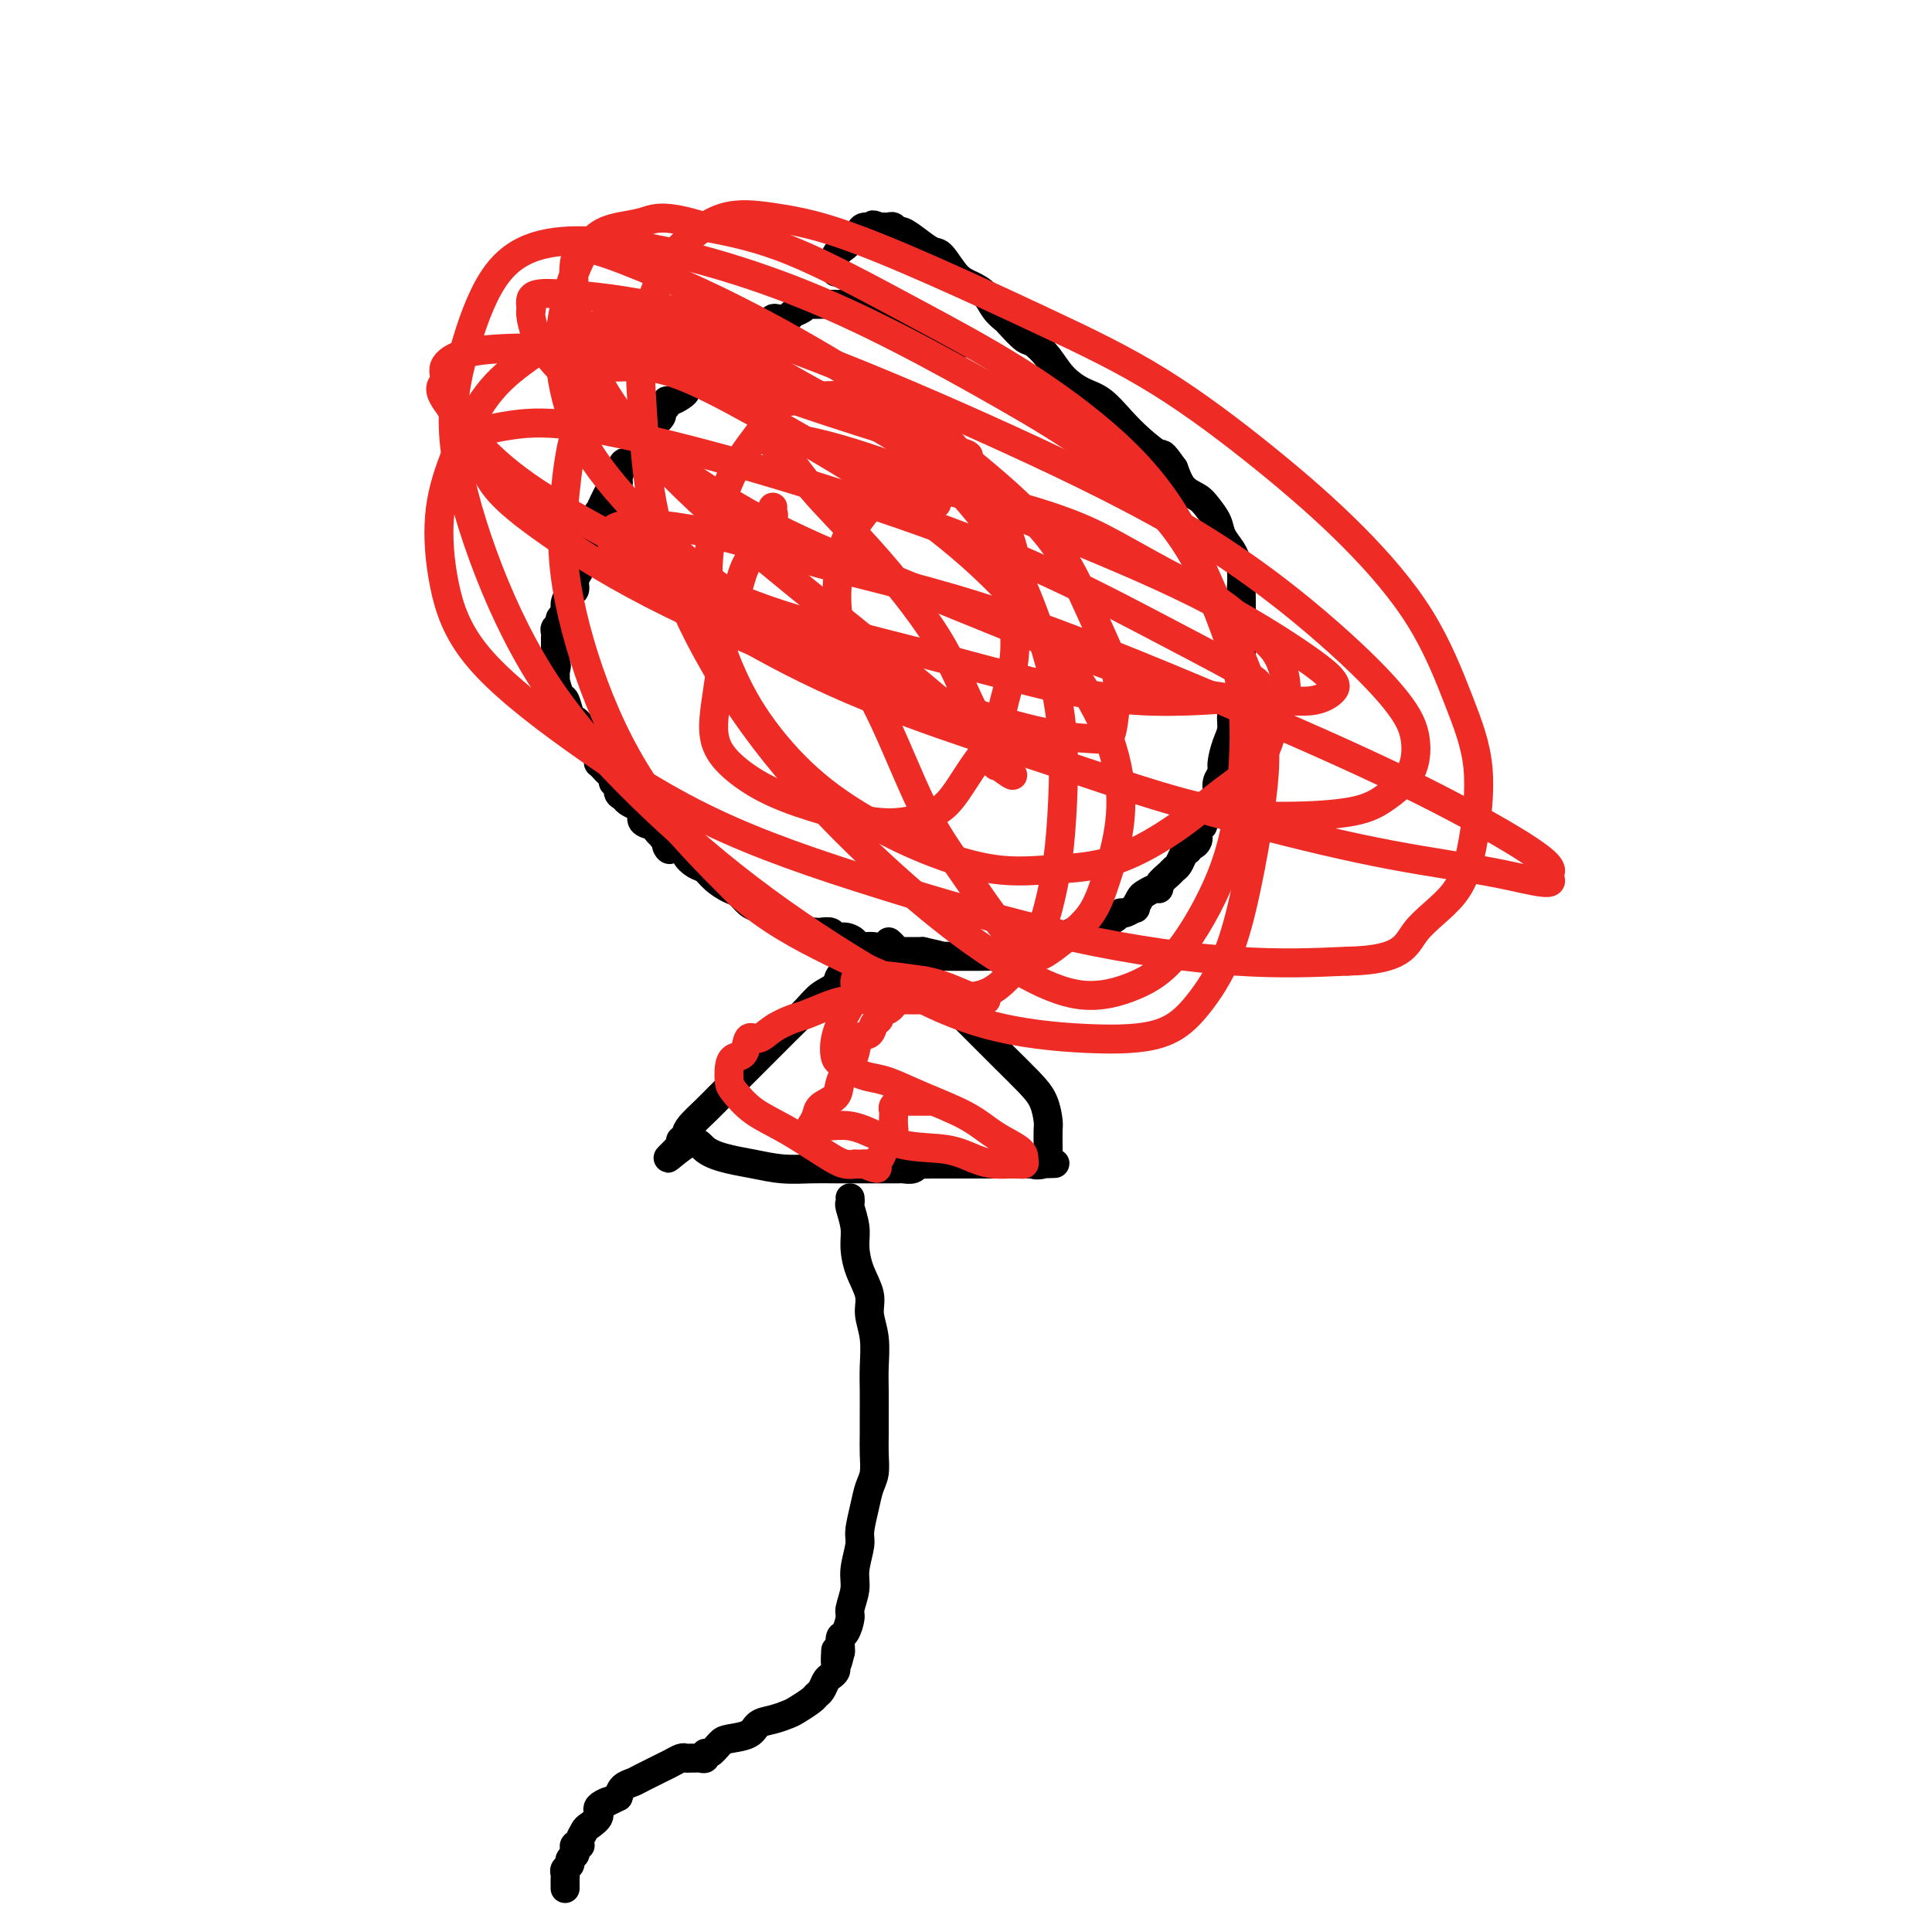 <svg viewBox='0 0 400 400' version='1.1' xmlns='http://www.w3.org/2000/svg' xmlns:xlink='http://www.w3.org/1999/xlink'><g fill='none' stroke='#000000' stroke-width='6' stroke-linecap='round' stroke-linejoin='round'><path d='M200,71c-0.221,-0.032 -0.442,-0.064 -1,0c-0.558,0.064 -1.451,0.224 -2,0c-0.549,-0.224 -0.752,-0.833 -1,-1c-0.248,-0.167 -0.541,0.109 -1,0c-0.459,-0.109 -1.086,-0.603 -2,-1c-0.914,-0.397 -2.116,-0.698 -3,-1c-0.884,-0.302 -1.449,-0.606 -2,-1c-0.551,-0.394 -1.087,-0.880 -2,-1c-0.913,-0.120 -2.203,0.126 -3,0c-0.797,-0.126 -1.103,-0.622 -2,-1c-0.897,-0.378 -2.387,-0.637 -3,-1c-0.613,-0.363 -0.350,-0.829 -1,-1c-0.650,-0.171 -2.215,-0.046 -3,0c-0.785,0.046 -0.791,0.012 -1,0c-0.209,-0.012 -0.619,-0.004 -1,0c-0.381,0.004 -0.731,0.004 -1,0c-0.269,-0.004 -0.457,-0.012 -1,0c-0.543,0.012 -1.440,0.046 -2,0c-0.560,-0.046 -0.784,-0.170 -1,0c-0.216,0.170 -0.425,0.633 -1,1c-0.575,0.367 -1.516,0.637 -2,1c-0.484,0.363 -0.510,0.818 -1,1c-0.490,0.182 -1.444,0.091 -2,0c-0.556,-0.091 -0.713,-0.183 -1,0c-0.287,0.183 -0.703,0.642 -1,1c-0.297,0.358 -0.475,0.617 -1,1c-0.525,0.383 -1.398,0.890 -2,1c-0.602,0.110 -0.935,-0.177 -1,0c-0.065,0.177 0.136,0.817 0,1c-0.136,0.183 -0.610,-0.091 -1,0c-0.390,0.091 -0.695,0.545 -1,1'/><path d='M153,71c-3.796,1.557 -2.785,1.450 -2,1c0.785,-0.450 1.345,-1.242 0,0c-1.345,1.242 -4.594,4.518 -6,6c-1.406,1.482 -0.967,1.170 -1,1c-0.033,-0.170 -0.537,-0.199 -1,0c-0.463,0.199 -0.885,0.627 -1,1c-0.115,0.373 0.075,0.691 0,1c-0.075,0.309 -0.416,0.608 -1,1c-0.584,0.392 -1.410,0.878 -2,1c-0.590,0.122 -0.945,-0.121 -1,0c-0.055,0.121 0.191,0.605 0,1c-0.191,0.395 -0.820,0.701 -1,1c-0.180,0.299 0.088,0.590 0,1c-0.088,0.410 -0.530,0.940 -1,1c-0.470,0.060 -0.966,-0.350 -1,0c-0.034,0.350 0.394,1.459 0,2c-0.394,0.541 -1.611,0.514 -2,1c-0.389,0.486 0.051,1.486 0,2c-0.051,0.514 -0.592,0.540 -1,1c-0.408,0.460 -0.683,1.352 -1,2c-0.317,0.648 -0.676,1.053 -1,1c-0.324,-0.053 -0.612,-0.562 -1,0c-0.388,0.562 -0.878,2.195 -1,3c-0.122,0.805 0.122,0.783 0,1c-0.122,0.217 -0.610,0.674 -1,1c-0.390,0.326 -0.683,0.522 -1,1c-0.317,0.478 -0.659,1.239 -1,2'/><path d='M125,104c-1.486,2.792 -0.202,1.273 0,1c0.202,-0.273 -0.677,0.701 -1,1c-0.323,0.299 -0.089,-0.077 0,0c0.089,0.077 0.034,0.608 0,1c-0.034,0.392 -0.048,0.644 0,1c0.048,0.356 0.156,0.816 0,1c-0.156,0.184 -0.577,0.091 -1,0c-0.423,-0.091 -0.850,-0.179 -1,0c-0.150,0.179 -0.025,0.627 0,1c0.025,0.373 -0.050,0.673 0,1c0.050,0.327 0.224,0.683 0,1c-0.224,0.317 -0.845,0.596 -1,1c-0.155,0.404 0.156,0.934 0,1c-0.156,0.066 -0.778,-0.330 -1,0c-0.222,0.330 -0.045,1.388 0,2c0.045,0.612 -0.043,0.779 0,1c0.043,0.221 0.218,0.496 0,1c-0.218,0.504 -0.828,1.238 -1,2c-0.172,0.762 0.093,1.552 0,2c-0.093,0.448 -0.546,0.554 -1,1c-0.454,0.446 -0.910,1.233 -1,2c-0.090,0.767 0.186,1.515 0,2c-0.186,0.485 -0.834,0.707 -1,1c-0.166,0.293 0.152,0.656 0,1c-0.152,0.344 -0.773,0.668 -1,1c-0.227,0.332 -0.061,0.671 0,1c0.061,0.329 0.016,0.649 0,1c-0.016,0.351 -0.004,0.733 0,1c0.004,0.267 0.001,0.418 0,1c-0.001,0.582 -0.000,1.595 0,2c0.000,0.405 0.000,0.203 0,0'/><path d='M115,136c-1.546,5.358 -0.411,2.753 0,2c0.411,-0.753 0.099,0.345 0,1c-0.099,0.655 0.015,0.865 0,1c-0.015,0.135 -0.159,0.193 0,1c0.159,0.807 0.621,2.363 1,3c0.379,0.637 0.676,0.356 1,1c0.324,0.644 0.674,2.214 1,3c0.326,0.786 0.626,0.788 1,1c0.374,0.212 0.821,0.634 1,1c0.179,0.366 0.089,0.674 0,1c-0.089,0.326 -0.178,0.668 0,1c0.178,0.332 0.622,0.653 1,1c0.378,0.347 0.689,0.719 1,1c0.311,0.281 0.622,0.471 1,1c0.378,0.529 0.822,1.399 1,2c0.178,0.601 0.090,0.934 0,1c-0.090,0.066 -0.183,-0.136 0,0c0.183,0.136 0.641,0.609 1,1c0.359,0.391 0.617,0.700 1,1c0.383,0.300 0.890,0.591 1,1c0.110,0.409 -0.179,0.936 0,1c0.179,0.064 0.825,-0.333 1,0c0.175,0.333 -0.121,1.398 0,2c0.121,0.602 0.657,0.743 1,1c0.343,0.257 0.491,0.632 1,1c0.509,0.368 1.379,0.728 2,1c0.621,0.272 0.992,0.454 1,1c0.008,0.546 -0.348,1.456 0,2c0.348,0.544 1.402,0.723 2,1c0.598,0.277 0.742,0.650 1,1c0.258,0.350 0.629,0.675 1,1'/><path d='M137,173c2.993,4.345 0.976,2.708 1,2c0.024,-0.708 2.088,-0.485 3,0c0.912,0.485 0.671,1.233 1,2c0.329,0.767 1.229,1.552 2,2c0.771,0.448 1.414,0.557 2,1c0.586,0.443 1.115,1.218 2,2c0.885,0.782 2.125,1.572 3,2c0.875,0.428 1.385,0.496 2,1c0.615,0.504 1.334,1.446 2,2c0.666,0.554 1.277,0.722 2,1c0.723,0.278 1.556,0.667 2,1c0.444,0.333 0.499,0.610 1,1c0.501,0.390 1.447,0.893 2,1c0.553,0.107 0.711,-0.182 1,0c0.289,0.182 0.708,0.833 1,1c0.292,0.167 0.458,-0.151 1,0c0.542,0.151 1.458,0.771 2,1c0.542,0.229 0.708,0.065 1,0c0.292,-0.065 0.711,-0.032 1,0c0.289,0.032 0.449,0.064 1,0c0.551,-0.064 1.494,-0.223 2,0c0.506,0.223 0.577,0.829 1,1c0.423,0.171 1.200,-0.094 2,0c0.800,0.094 1.622,0.547 2,1c0.378,0.453 0.310,0.906 1,1c0.690,0.094 2.138,-0.171 3,0c0.862,0.171 1.137,0.778 2,1c0.863,0.222 2.314,0.060 3,0c0.686,-0.060 0.608,-0.016 1,0c0.392,0.016 1.255,0.005 2,0c0.745,-0.005 1.373,-0.002 2,0'/><path d='M191,197c5.310,1.155 4.083,1.041 4,1c-0.083,-0.041 0.976,-0.010 2,0c1.024,0.010 2.011,-0.001 3,0c0.989,0.001 1.980,0.015 3,0c1.020,-0.015 2.069,-0.060 3,0c0.931,0.060 1.744,0.223 3,0c1.256,-0.223 2.956,-0.833 4,-1c1.044,-0.167 1.431,0.109 2,0c0.569,-0.109 1.321,-0.604 2,-1c0.679,-0.396 1.285,-0.694 2,-1c0.715,-0.306 1.539,-0.621 2,-1c0.461,-0.379 0.560,-0.823 1,-1c0.440,-0.177 1.221,-0.089 2,0c0.779,0.089 1.557,0.177 2,0c0.443,-0.177 0.551,-0.621 1,-1c0.449,-0.379 1.238,-0.694 2,-1c0.762,-0.306 1.496,-0.602 2,-1c0.504,-0.398 0.779,-0.898 1,-1c0.221,-0.102 0.387,0.194 1,0c0.613,-0.194 1.673,-0.879 2,-1c0.327,-0.121 -0.080,0.322 0,0c0.080,-0.322 0.647,-1.409 1,-2c0.353,-0.591 0.494,-0.687 1,-1c0.506,-0.313 1.378,-0.844 2,-1c0.622,-0.156 0.993,0.061 1,0c0.007,-0.061 -0.349,-0.401 0,-1c0.349,-0.599 1.403,-1.456 2,-2c0.597,-0.544 0.737,-0.775 1,-1c0.263,-0.225 0.648,-0.445 1,-1c0.352,-0.555 0.672,-1.444 1,-2c0.328,-0.556 0.664,-0.778 1,-1'/><path d='M246,176c1.863,-2.051 1.020,-1.178 1,-1c-0.020,0.178 0.782,-0.337 1,-1c0.218,-0.663 -0.149,-1.472 0,-2c0.149,-0.528 0.815,-0.773 1,-1c0.185,-0.227 -0.109,-0.434 0,-1c0.109,-0.566 0.622,-1.489 1,-2c0.378,-0.511 0.622,-0.610 1,-1c0.378,-0.390 0.888,-1.070 1,-2c0.112,-0.930 -0.176,-2.111 0,-3c0.176,-0.889 0.817,-1.488 1,-2c0.183,-0.512 -0.092,-0.939 0,-2c0.092,-1.061 0.550,-2.756 1,-4c0.450,-1.244 0.891,-2.039 1,-3c0.109,-0.961 -0.114,-2.090 0,-3c0.114,-0.910 0.567,-1.602 1,-3c0.433,-1.398 0.848,-3.503 1,-5c0.152,-1.497 0.041,-2.387 0,-3c-0.041,-0.613 -0.011,-0.949 0,-2c0.011,-1.051 0.004,-2.817 0,-4c-0.004,-1.183 -0.004,-1.784 0,-3c0.004,-1.216 0.013,-3.049 0,-4c-0.013,-0.951 -0.049,-1.020 0,-2c0.049,-0.980 0.183,-2.870 0,-4c-0.183,-1.130 -0.682,-1.500 -1,-2c-0.318,-0.500 -0.454,-1.131 -1,-2c-0.546,-0.869 -1.501,-1.974 -2,-3c-0.499,-1.026 -0.543,-1.971 -1,-3c-0.457,-1.029 -1.329,-2.142 -2,-3c-0.671,-0.858 -1.142,-1.462 -2,-2c-0.858,-0.538 -2.102,-1.011 -3,-2c-0.898,-0.989 -1.449,-2.495 -2,-4'/><path d='M243,97c-2.654,-3.795 -2.288,-2.784 -3,-3c-0.712,-0.216 -2.501,-1.660 -4,-3c-1.499,-1.340 -2.708,-2.578 -4,-4c-1.292,-1.422 -2.668,-3.029 -4,-4c-1.332,-0.971 -2.621,-1.305 -4,-2c-1.379,-0.695 -2.850,-1.752 -4,-3c-1.150,-1.248 -1.981,-2.687 -3,-4c-1.019,-1.313 -2.227,-2.500 -3,-3c-0.773,-0.500 -1.112,-0.311 -2,-1c-0.888,-0.689 -2.324,-2.254 -3,-3c-0.676,-0.746 -0.592,-0.673 -1,-1c-0.408,-0.327 -1.306,-1.055 -2,-2c-0.694,-0.945 -1.182,-2.108 -2,-3c-0.818,-0.892 -1.965,-1.512 -3,-2c-1.035,-0.488 -1.958,-0.842 -3,-2c-1.042,-1.158 -2.201,-3.118 -3,-4c-0.799,-0.882 -1.236,-0.685 -2,-1c-0.764,-0.315 -1.854,-1.142 -3,-2c-1.146,-0.858 -2.348,-1.747 -3,-2c-0.652,-0.253 -0.753,0.128 -1,0c-0.247,-0.128 -0.641,-0.766 -1,-1c-0.359,-0.234 -0.684,-0.063 -1,0c-0.316,0.063 -0.624,0.017 -1,0c-0.376,-0.017 -0.822,-0.005 -1,0c-0.178,0.005 -0.089,0.002 0,0'/><path d='M182,47c-2.130,-0.914 -0.954,-0.200 -1,0c-0.046,0.200 -1.312,-0.114 -2,0c-0.688,0.114 -0.797,0.654 -1,1c-0.203,0.346 -0.499,0.496 -1,1c-0.501,0.504 -1.206,1.362 -2,2c-0.794,0.638 -1.675,1.056 -2,2c-0.325,0.944 -0.093,2.412 0,3c0.093,0.588 0.046,0.294 0,0'/><path d='M177,201c-0.034,-0.114 -0.069,-0.228 0,0c0.069,0.228 0.241,0.799 0,1c-0.241,0.201 -0.897,0.031 -1,0c-0.103,-0.031 0.346,0.077 0,0c-0.346,-0.077 -1.489,-0.338 -2,0c-0.511,0.338 -0.392,1.274 -1,2c-0.608,0.726 -1.944,1.243 -3,2c-1.056,0.757 -1.833,1.753 -3,3c-1.167,1.247 -2.724,2.746 -4,4c-1.276,1.254 -2.271,2.265 -4,4c-1.729,1.735 -4.190,4.195 -6,6c-1.810,1.805 -2.967,2.957 -4,4c-1.033,1.043 -1.941,1.977 -3,3c-1.059,1.023 -2.270,2.133 -3,3c-0.730,0.867 -0.979,1.490 -1,2c-0.021,0.510 0.187,0.907 0,1c-0.187,0.093 -0.768,-0.116 -1,0c-0.232,0.116 -0.116,0.558 0,1'/><path d='M141,237c-5.520,5.538 -1.322,1.383 1,0c2.322,-1.383 2.766,0.008 4,1c1.234,0.992 3.256,1.586 5,2c1.744,0.414 3.208,0.647 5,1c1.792,0.353 3.912,0.827 6,1c2.088,0.173 4.145,0.046 6,0c1.855,-0.046 3.508,-0.012 5,0c1.492,0.012 2.824,0.003 4,0c1.176,-0.003 2.198,-0.001 3,0c0.802,0.001 1.384,0.001 2,0c0.616,-0.001 1.264,-0.004 2,0c0.736,0.004 1.558,0.015 2,0c0.442,-0.015 0.502,-0.057 1,0c0.498,0.057 1.432,0.211 2,0c0.568,-0.211 0.768,-0.789 1,-1c0.232,-0.211 0.495,-0.057 1,0c0.505,0.057 1.252,0.015 2,0c0.748,-0.015 1.497,-0.004 2,0c0.503,0.004 0.762,0.001 1,0c0.238,-0.001 0.457,-0.000 1,0c0.543,0.000 1.410,0.000 2,0c0.590,-0.000 0.903,-0.000 1,0c0.097,0.000 -0.021,0.000 0,0c0.021,-0.000 0.179,-0.000 1,0c0.821,0.000 2.303,0.000 3,0c0.697,-0.000 0.610,-0.000 1,0c0.390,0.000 1.256,0.000 2,0c0.744,-0.000 1.364,-0.000 2,0c0.636,0.000 1.287,0.000 2,0c0.713,-0.000 1.490,-0.000 2,0c0.510,0.000 0.755,0.000 1,0'/><path d='M214,241c8.226,-0.182 2.793,-0.136 1,0c-1.793,0.136 0.056,0.362 1,0c0.944,-0.362 0.983,-1.310 1,-2c0.017,-0.690 0.011,-1.120 0,-2c-0.011,-0.880 -0.029,-2.209 0,-3c0.029,-0.791 0.105,-1.043 0,-2c-0.105,-0.957 -0.391,-2.619 -1,-4c-0.609,-1.381 -1.543,-2.482 -3,-4c-1.457,-1.518 -3.439,-3.455 -5,-5c-1.561,-1.545 -2.701,-2.698 -4,-4c-1.299,-1.302 -2.757,-2.751 -4,-4c-1.243,-1.249 -2.272,-2.296 -3,-3c-0.728,-0.704 -1.154,-1.063 -2,-2c-0.846,-0.937 -2.110,-2.450 -3,-3c-0.890,-0.550 -1.405,-0.137 -2,-1c-0.595,-0.863 -1.270,-3.002 -2,-4c-0.730,-0.998 -1.515,-0.855 -2,-1c-0.485,-0.145 -0.669,-0.577 -1,-1c-0.331,-0.423 -0.809,-0.835 -1,-1c-0.191,-0.165 -0.096,-0.082 0,0'/><path d='M176,248c0.031,0.407 0.063,0.813 0,1c-0.063,0.187 -0.219,0.153 0,1c0.219,0.847 0.814,2.574 1,4c0.186,1.426 -0.037,2.550 0,4c0.037,1.450 0.336,3.227 1,5c0.664,1.773 1.695,3.544 2,5c0.305,1.456 -0.114,2.598 0,4c0.114,1.402 0.763,3.063 1,5c0.237,1.937 0.063,4.149 0,6c-0.063,1.851 -0.016,3.342 0,5c0.016,1.658 0.001,3.482 0,5c-0.001,1.518 0.011,2.729 0,4c-0.011,1.271 -0.046,2.603 0,4c0.046,1.397 0.171,2.861 0,4c-0.171,1.139 -0.638,1.953 -1,3c-0.362,1.047 -0.618,2.327 -1,4c-0.382,1.673 -0.891,3.740 -1,5c-0.109,1.260 0.182,1.711 0,3c-0.182,1.289 -0.836,3.414 -1,5c-0.164,1.586 0.163,2.633 0,4c-0.163,1.367 -0.814,3.052 -1,4c-0.186,0.948 0.094,1.157 0,2c-0.094,0.843 -0.561,2.319 -1,3c-0.439,0.681 -0.849,0.568 -1,1c-0.151,0.432 -0.043,1.409 0,2c0.043,0.591 0.022,0.795 0,1'/><path d='M174,342c-1.306,5.631 -1.071,1.210 -1,0c0.071,-1.210 -0.022,0.793 0,2c0.022,1.207 0.160,1.619 0,2c-0.160,0.381 -0.618,0.731 -1,1c-0.382,0.269 -0.687,0.457 -1,1c-0.313,0.543 -0.635,1.441 -1,2c-0.365,0.559 -0.772,0.780 -1,1c-0.228,0.220 -0.278,0.439 -1,1c-0.722,0.561 -2.117,1.463 -3,2c-0.883,0.537 -1.255,0.707 -2,1c-0.745,0.293 -1.862,0.707 -3,1c-1.138,0.293 -2.297,0.465 -3,1c-0.703,0.535 -0.949,1.435 -2,2c-1.051,0.565 -2.908,0.796 -4,1c-1.092,0.204 -1.420,0.380 -2,1c-0.580,0.620 -1.412,1.683 -2,2c-0.588,0.317 -0.931,-0.111 -1,0c-0.069,0.111 0.136,0.762 0,1c-0.136,0.238 -0.613,0.063 -1,0c-0.387,-0.063 -0.685,-0.014 -1,0c-0.315,0.014 -0.649,-0.008 -1,0c-0.351,0.008 -0.721,0.047 -1,0c-0.279,-0.047 -0.469,-0.181 -1,0c-0.531,0.181 -1.403,0.678 -2,1c-0.597,0.322 -0.920,0.470 -2,1c-1.080,0.530 -2.918,1.441 -4,2c-1.082,0.559 -1.407,0.766 -2,1c-0.593,0.234 -1.455,0.495 -2,1c-0.545,0.505 -0.772,1.252 -1,2'/><path d='M128,372c-6.048,2.975 -2.667,1.412 -2,1c0.667,-0.412 -1.380,0.327 -2,1c-0.620,0.673 0.187,1.280 0,2c-0.187,0.720 -1.370,1.552 -2,2c-0.630,0.448 -0.708,0.512 -1,1c-0.292,0.488 -0.796,1.402 -1,2c-0.204,0.598 -0.106,0.881 0,1c0.106,0.119 0.221,0.073 0,0c-0.221,-0.073 -0.776,-0.174 -1,0c-0.224,0.174 -0.116,0.624 0,1c0.116,0.376 0.241,0.678 0,1c-0.241,0.322 -0.849,0.664 -1,1c-0.151,0.336 0.156,0.667 0,1c-0.156,0.333 -0.774,0.667 -1,1c-0.226,0.333 -0.061,0.664 0,1c0.061,0.336 0.016,0.679 0,1c-0.016,0.321 -0.004,0.622 0,1c0.004,0.378 0.001,0.832 0,1c-0.001,0.168 -0.000,0.048 0,0c0.000,-0.048 0.000,-0.024 0,0'/></g>
<g fill='none' stroke='#EE2B24' stroke-width='6' stroke-linecap='round' stroke-linejoin='round'><path d='M160,105c-0.048,0.335 -0.096,0.670 0,1c0.096,0.330 0.335,0.654 0,1c-0.335,0.346 -1.245,0.712 -2,2c-0.755,1.288 -1.354,3.497 -2,5c-0.646,1.503 -1.339,2.301 -2,4c-0.661,1.699 -1.289,4.298 -2,7c-0.711,2.702 -1.505,5.505 -2,8c-0.495,2.495 -0.692,4.680 -1,7c-0.308,2.320 -0.728,4.774 -1,7c-0.272,2.226 -0.396,4.226 0,6c0.396,1.774 1.311,3.324 3,5c1.689,1.676 4.153,3.478 7,5c2.847,1.522 6.078,2.766 10,4c3.922,1.234 8.537,2.460 12,3c3.463,0.540 5.775,0.394 8,0c2.225,-0.394 4.363,-1.035 6,-2c1.637,-0.965 2.772,-2.253 4,-4c1.228,-1.747 2.549,-3.954 4,-6c1.451,-2.046 3.033,-3.933 4,-6c0.967,-2.067 1.320,-4.315 2,-7c0.680,-2.685 1.688,-5.808 2,-9c0.312,-3.192 -0.073,-6.454 0,-10c0.073,-3.546 0.604,-7.375 0,-11c-0.604,-3.625 -2.344,-7.044 -4,-10c-1.656,-2.956 -3.228,-5.447 -5,-8c-1.772,-2.553 -3.743,-5.168 -6,-7c-2.257,-1.832 -4.801,-2.880 -7,-4c-2.199,-1.120 -4.053,-2.310 -6,-3c-1.947,-0.690 -3.986,-0.878 -6,-1c-2.014,-0.122 -4.004,-0.178 -6,0c-1.996,0.178 -3.998,0.589 -6,1'/><path d='M164,83c-3.666,0.575 -3.832,2.011 -5,4c-1.168,1.989 -3.339,4.529 -5,7c-1.661,2.471 -2.812,4.872 -4,8c-1.188,3.128 -2.413,6.984 -3,11c-0.587,4.016 -0.537,8.193 0,12c0.537,3.807 1.561,7.245 3,11c1.439,3.755 3.293,7.826 6,12c2.707,4.174 6.266,8.450 10,12c3.734,3.550 7.644,6.375 12,9c4.356,2.625 9.159,5.051 14,7c4.841,1.949 9.719,3.423 14,4c4.281,0.577 7.966,0.259 12,0c4.034,-0.259 8.417,-0.457 13,-2c4.583,-1.543 9.365,-4.431 13,-7c3.635,-2.569 6.124,-4.818 9,-7c2.876,-2.182 6.139,-4.296 8,-7c1.861,-2.704 2.321,-5.999 3,-8c0.679,-2.001 1.578,-2.709 2,-4c0.422,-1.291 0.369,-3.165 0,-5c-0.369,-1.835 -1.054,-3.631 -2,-5c-0.946,-1.369 -2.154,-2.312 -4,-4c-1.846,-1.688 -4.329,-4.122 -7,-6c-2.671,-1.878 -5.530,-3.199 -9,-5c-3.470,-1.801 -7.553,-4.083 -11,-6c-3.447,-1.917 -6.259,-3.468 -10,-5c-3.741,-1.532 -8.412,-3.044 -12,-4c-3.588,-0.956 -6.094,-1.356 -9,-2c-2.906,-0.644 -6.212,-1.534 -9,-2c-2.788,-0.466 -5.058,-0.510 -7,0c-1.942,0.510 -3.555,1.574 -5,3c-1.445,1.426 -2.723,3.213 -4,5'/><path d='M177,109c-1.973,2.175 -2.407,3.614 -3,7c-0.593,3.386 -1.347,8.720 0,14c1.347,5.280 4.795,10.504 8,17c3.205,6.496 6.168,14.262 9,20c2.832,5.738 5.532,9.447 8,13c2.468,3.553 4.705,6.950 7,10c2.295,3.050 4.650,5.752 6,7c1.350,1.248 1.695,1.043 2,1c0.305,-0.043 0.571,0.076 1,0c0.429,-0.076 1.021,-0.347 2,-1c0.979,-0.653 2.345,-1.690 4,-3c1.655,-1.310 3.599,-2.894 5,-5c1.401,-2.106 2.259,-4.733 3,-7c0.741,-2.267 1.367,-4.175 2,-7c0.633,-2.825 1.274,-6.568 1,-11c-0.274,-4.432 -1.464,-9.553 -4,-15c-2.536,-5.447 -6.419,-11.220 -11,-17c-4.581,-5.780 -9.862,-11.567 -16,-17c-6.138,-5.433 -13.134,-10.513 -20,-15c-6.866,-4.487 -13.601,-8.380 -20,-12c-6.399,-3.620 -12.462,-6.966 -17,-9c-4.538,-2.034 -7.551,-2.755 -10,-3c-2.449,-0.245 -4.333,-0.012 -6,0c-1.667,0.012 -3.116,-0.197 -4,1c-0.884,1.197 -1.203,3.799 -2,6c-0.797,2.201 -2.071,4.001 -3,7c-0.929,2.999 -1.514,7.199 -2,12c-0.486,4.801 -0.872,10.204 0,17c0.872,6.796 3.004,14.983 6,23c2.996,8.017 6.856,15.862 12,23c5.144,7.138 11.572,13.569 18,20'/><path d='M153,185c6.109,5.355 12.381,8.743 19,12c6.619,3.257 13.583,6.385 19,8c5.417,1.615 9.286,1.718 12,1c2.714,-0.718 4.272,-2.258 6,-4c1.728,-1.742 3.627,-3.685 5,-6c1.373,-2.315 2.220,-5.002 3,-8c0.780,-2.998 1.494,-6.309 2,-10c0.506,-3.691 0.803,-7.763 1,-12c0.197,-4.237 0.295,-8.638 0,-13c-0.295,-4.362 -0.981,-8.683 -2,-13c-1.019,-4.317 -2.370,-8.630 -4,-13c-1.630,-4.370 -3.538,-8.798 -6,-13c-2.462,-4.202 -5.477,-8.179 -9,-12c-3.523,-3.821 -7.555,-7.487 -13,-11c-5.445,-3.513 -12.304,-6.872 -18,-10c-5.696,-3.128 -10.229,-6.026 -15,-8c-4.771,-1.974 -9.779,-3.024 -14,-4c-4.221,-0.976 -7.655,-1.879 -11,-2c-3.345,-0.121 -6.603,0.541 -10,2c-3.397,1.459 -6.934,3.717 -10,6c-3.066,2.283 -5.661,4.591 -8,8c-2.339,3.409 -4.422,7.919 -6,12c-1.578,4.081 -2.650,7.735 -3,12c-0.350,4.265 0.021,9.143 1,14c0.979,4.857 2.564,9.695 7,15c4.436,5.305 11.723,11.079 20,17c8.277,5.921 17.544,11.990 28,17c10.456,5.010 22.102,8.961 35,13c12.898,4.039 27.050,8.164 40,11c12.950,2.836 24.700,4.382 34,5c9.300,0.618 16.150,0.309 23,0'/><path d='M279,199c11.561,-0.226 11.964,-3.290 14,-6c2.036,-2.710 5.707,-5.066 8,-8c2.293,-2.934 3.210,-6.444 4,-11c0.790,-4.556 1.455,-10.156 1,-15c-0.455,-4.844 -2.028,-8.931 -4,-14c-1.972,-5.069 -4.342,-11.120 -8,-17c-3.658,-5.880 -8.604,-11.588 -14,-17c-5.396,-5.412 -11.243,-10.528 -18,-16c-6.757,-5.472 -14.425,-11.301 -22,-16c-7.575,-4.699 -15.058,-8.268 -23,-12c-7.942,-3.732 -16.343,-7.626 -24,-11c-7.657,-3.374 -14.571,-6.226 -20,-8c-5.429,-1.774 -9.375,-2.469 -13,-3c-3.625,-0.531 -6.930,-0.896 -10,0c-3.070,0.896 -5.905,3.054 -8,5c-2.095,1.946 -3.449,3.680 -5,7c-1.551,3.320 -3.299,8.225 -4,13c-0.701,4.775 -0.354,9.419 0,15c0.354,5.581 0.716,12.099 2,19c1.284,6.901 3.489,14.186 7,22c3.511,7.814 8.328,16.159 14,24c5.672,7.841 12.198,15.179 19,22c6.802,6.821 13.879,13.124 20,18c6.121,4.876 11.284,8.325 16,11c4.716,2.675 8.983,4.575 13,5c4.017,0.425 7.784,-0.626 11,-2c3.216,-1.374 5.881,-3.070 9,-7c3.119,-3.930 6.692,-10.095 9,-16c2.308,-5.905 3.352,-11.551 4,-18c0.648,-6.449 0.899,-13.700 0,-20c-0.899,-6.300 -2.950,-11.650 -5,-17'/><path d='M252,126c-2.074,-5.723 -4.759,-11.529 -9,-17c-4.241,-5.471 -10.036,-10.606 -16,-15c-5.964,-4.394 -12.095,-8.046 -19,-12c-6.905,-3.954 -14.584,-8.208 -22,-12c-7.416,-3.792 -14.569,-7.120 -22,-10c-7.431,-2.880 -15.142,-5.310 -22,-7c-6.858,-1.690 -12.864,-2.639 -18,-3c-5.136,-0.361 -9.401,-0.133 -13,1c-3.599,1.133 -6.533,3.171 -9,7c-2.467,3.829 -4.466,9.450 -6,15c-1.534,5.550 -2.603,11.028 -2,18c0.603,6.972 2.878,15.439 6,24c3.122,8.561 7.089,17.217 12,25c4.911,7.783 10.764,14.692 18,22c7.236,7.308 15.854,15.016 25,22c9.146,6.984 18.818,13.243 27,18c8.182,4.757 14.873,8.011 22,10c7.127,1.989 14.689,2.711 21,3c6.311,0.289 11.371,0.144 15,-1c3.629,-1.144 5.826,-3.289 8,-6c2.174,-2.711 4.324,-5.990 6,-10c1.676,-4.010 2.876,-8.750 4,-14c1.124,-5.250 2.170,-11.009 3,-17c0.830,-5.991 1.444,-12.215 0,-19c-1.444,-6.785 -4.946,-14.132 -8,-21c-3.054,-6.868 -5.660,-13.257 -9,-19c-3.340,-5.743 -7.414,-10.840 -13,-16c-5.586,-5.160 -12.683,-10.383 -20,-15c-7.317,-4.617 -14.855,-8.628 -23,-13c-8.145,-4.372 -16.899,-9.106 -24,-12c-7.101,-2.894 -12.551,-3.947 -18,-5'/><path d='M146,47c-9.026,-2.909 -10.593,-1.682 -13,-1c-2.407,0.682 -5.656,0.819 -8,2c-2.344,1.181 -3.782,3.404 -5,6c-1.218,2.596 -2.215,5.563 -3,9c-0.785,3.437 -1.356,7.342 -1,12c0.356,4.658 1.640,10.068 4,15c2.360,4.932 5.798,9.384 11,15c5.202,5.616 12.170,12.394 20,18c7.830,5.606 16.521,10.039 25,14c8.479,3.961 16.744,7.450 24,10c7.256,2.550 13.503,4.162 18,5c4.497,0.838 7.244,0.903 9,1c1.756,0.097 2.520,0.224 3,-1c0.480,-1.224 0.675,-3.801 1,-6c0.325,-2.199 0.779,-4.020 0,-7c-0.779,-2.980 -2.790,-7.119 -5,-12c-2.210,-4.881 -4.619,-10.502 -9,-16c-4.381,-5.498 -10.735,-10.871 -17,-16c-6.265,-5.129 -12.442,-10.013 -20,-15c-7.558,-4.987 -16.498,-10.078 -24,-14c-7.502,-3.922 -13.567,-6.674 -19,-9c-5.433,-2.326 -10.235,-4.227 -13,-5c-2.765,-0.773 -3.494,-0.418 -4,0c-0.506,0.418 -0.789,0.901 -1,2c-0.211,1.099 -0.349,2.816 0,7c0.349,4.184 1.185,10.835 5,18c3.815,7.165 10.608,14.842 18,22c7.392,7.158 15.383,13.795 23,20c7.617,6.205 14.858,11.978 21,17c6.142,5.022 11.183,9.292 14,12c2.817,2.708 3.408,3.854 4,5'/><path d='M204,155c10.045,9.050 4.159,4.675 2,3c-2.159,-1.675 -0.590,-0.651 0,0c0.590,0.651 0.200,0.927 0,0c-0.200,-0.927 -0.210,-3.058 -1,-5c-0.790,-1.942 -2.359,-3.696 -4,-7c-1.641,-3.304 -3.355,-8.158 -7,-14c-3.645,-5.842 -9.222,-12.673 -14,-18c-4.778,-5.327 -8.759,-9.151 -12,-13c-3.241,-3.849 -5.743,-7.722 -7,-9c-1.257,-1.278 -1.268,0.041 -1,0c0.268,-0.041 0.816,-1.442 5,-1c4.184,0.442 12.004,2.727 21,6c8.996,3.273 19.170,7.534 30,12c10.830,4.466 22.318,9.138 32,14c9.682,4.862 17.558,9.916 22,13c4.442,3.084 5.450,4.199 6,5c0.550,0.801 0.642,1.287 0,2c-0.642,0.713 -2.018,1.652 -4,2c-1.982,0.348 -4.569,0.106 -8,0c-3.431,-0.106 -7.705,-0.077 -13,-1c-5.295,-0.923 -11.609,-2.800 -18,-5c-6.391,-2.200 -12.859,-4.724 -21,-8c-8.141,-3.276 -17.956,-7.304 -27,-11c-9.044,-3.696 -17.317,-7.060 -25,-11c-7.683,-3.940 -14.777,-8.456 -21,-13c-6.223,-4.544 -11.575,-9.115 -16,-13c-4.425,-3.885 -7.922,-7.084 -10,-10c-2.078,-2.916 -2.737,-5.547 -3,-7c-0.263,-1.453 -0.132,-1.726 0,-2'/><path d='M110,64c-0.436,-2.052 -0.025,-2.681 1,-3c1.025,-0.319 2.665,-0.329 7,0c4.335,0.329 11.364,0.998 20,3c8.636,2.002 18.880,5.338 31,10c12.120,4.662 26.117,10.649 40,17c13.883,6.351 27.654,13.065 39,20c11.346,6.935 20.269,14.091 27,20c6.731,5.909 11.270,10.570 14,14c2.730,3.430 3.652,5.627 4,8c0.348,2.373 0.124,4.922 -1,7c-1.124,2.078 -3.147,3.686 -5,5c-1.853,1.314 -3.536,2.333 -7,3c-3.464,0.667 -8.707,0.982 -14,1c-5.293,0.018 -10.634,-0.259 -18,-2c-7.366,-1.741 -16.758,-4.944 -26,-8c-9.242,-3.056 -18.334,-5.964 -27,-9c-8.666,-3.036 -16.905,-6.201 -25,-10c-8.095,-3.799 -16.047,-8.231 -22,-12c-5.953,-3.769 -9.906,-6.874 -13,-9c-3.094,-2.126 -5.328,-3.272 -7,-5c-1.672,-1.728 -2.782,-4.038 0,-5c2.782,-0.962 9.455,-0.574 17,1c7.545,1.574 15.960,4.336 26,7c10.040,2.664 21.703,5.232 36,10c14.297,4.768 31.226,11.736 46,18c14.774,6.264 27.393,11.823 38,17c10.607,5.177 19.202,9.971 24,13c4.798,3.029 5.799,4.294 6,5c0.201,0.706 -0.400,0.853 -1,1'/><path d='M320,181c3.482,3.104 -2.312,1.363 -9,0c-6.688,-1.363 -14.269,-2.350 -23,-4c-8.731,-1.650 -18.611,-3.965 -30,-7c-11.389,-3.035 -24.287,-6.791 -39,-12c-14.713,-5.209 -31.242,-11.872 -46,-18c-14.758,-6.128 -27.744,-11.722 -38,-17c-10.256,-5.278 -17.783,-10.240 -23,-14c-5.217,-3.760 -8.126,-6.317 -10,-9c-1.874,-2.683 -2.715,-5.492 -3,-7c-0.285,-1.508 -0.014,-1.714 0,-2c0.014,-0.286 -0.227,-0.653 0,-1c0.227,-0.347 0.924,-0.675 2,-1c1.076,-0.325 2.530,-0.646 5,-1c2.470,-0.354 5.955,-0.741 12,0c6.045,0.741 14.651,2.611 24,5c9.349,2.389 19.440,5.299 31,9c11.560,3.701 24.588,8.195 36,13c11.412,4.805 21.210,9.921 29,14c7.790,4.079 13.574,7.121 17,9c3.426,1.879 4.493,2.596 5,3c0.507,0.404 0.453,0.495 0,1c-0.453,0.505 -1.306,1.426 -3,2c-1.694,0.574 -4.229,0.802 -8,1c-3.771,0.198 -8.777,0.365 -14,0c-5.223,-0.365 -10.665,-1.262 -18,-3c-7.335,-1.738 -16.565,-4.318 -27,-7c-10.435,-2.682 -22.075,-5.467 -32,-9c-9.925,-3.533 -18.135,-7.813 -26,-12c-7.865,-4.187 -15.387,-8.281 -21,-12c-5.613,-3.719 -9.318,-7.063 -12,-10c-2.682,-2.937 -4.341,-5.469 -6,-8'/><path d='M93,84c-2.969,-3.779 -1.391,-4.228 -1,-5c0.391,-0.772 -0.405,-1.869 0,-3c0.405,-1.131 2.013,-2.297 5,-3c2.987,-0.703 7.355,-0.942 14,-1c6.645,-0.058 15.567,0.064 25,2c9.433,1.936 19.378,5.686 29,9c9.622,3.314 18.920,6.193 25,8c6.080,1.807 8.940,2.542 10,3c1.060,0.458 0.320,0.639 0,1c-0.320,0.361 -0.219,0.903 0,1c0.219,0.097 0.556,-0.250 0,0c-0.556,0.250 -2.005,1.098 -3,2c-0.995,0.902 -1.537,1.858 -2,3c-0.463,1.142 -0.847,2.469 -1,3c-0.153,0.531 -0.077,0.265 0,0'/><path d='M188,205c-0.302,0.447 -0.604,0.893 -1,1c-0.396,0.107 -0.884,-0.126 -1,0c-0.116,0.126 0.142,0.611 0,1c-0.142,0.389 -0.682,0.680 -1,1c-0.318,0.320 -0.413,0.667 -1,1c-0.587,0.333 -1.667,0.650 -2,1c-0.333,0.350 0.079,0.731 0,1c-0.079,0.269 -0.650,0.426 -1,1c-0.350,0.574 -0.479,1.564 -1,2c-0.521,0.436 -1.433,0.319 -2,1c-0.567,0.681 -0.789,2.160 -1,3c-0.211,0.840 -0.409,1.040 -1,2c-0.591,0.960 -1.574,2.682 -2,4c-0.426,1.318 -0.296,2.234 -1,3c-0.704,0.766 -2.241,1.382 -3,2c-0.759,0.618 -0.739,1.237 -1,2c-0.261,0.763 -0.802,1.668 -1,2c-0.198,0.332 -0.053,0.089 0,0c0.053,-0.089 0.015,-0.026 0,0c-0.015,0.026 -0.008,0.013 0,0'/><path d='M168,233c-2.878,4.331 -0.073,1.157 1,0c1.073,-1.157 0.414,-0.298 1,0c0.586,0.298 2.418,0.034 4,0c1.582,-0.034 2.916,0.163 5,1c2.084,0.837 4.919,2.315 8,3c3.081,0.685 6.408,0.576 9,1c2.592,0.424 4.449,1.381 6,2c1.551,0.619 2.798,0.898 4,1c1.202,0.102 2.361,0.025 3,0c0.639,-0.025 0.760,0.002 1,0c0.240,-0.002 0.599,-0.033 1,0c0.401,0.033 0.842,0.130 1,0c0.158,-0.130 0.032,-0.488 0,-1c-0.032,-0.512 0.028,-1.177 -1,-2c-1.028,-0.823 -3.146,-1.803 -5,-3c-1.854,-1.197 -3.445,-2.611 -6,-4c-2.555,-1.389 -6.075,-2.753 -9,-4c-2.925,-1.247 -5.256,-2.376 -7,-3c-1.744,-0.624 -2.901,-0.742 -4,-1c-1.099,-0.258 -2.138,-0.654 -3,-1c-0.862,-0.346 -1.546,-0.640 -2,-1c-0.454,-0.360 -0.678,-0.784 -1,-1c-0.322,-0.216 -0.742,-0.222 -1,-1c-0.258,-0.778 -0.353,-2.328 0,-4c0.353,-1.672 1.154,-3.467 2,-5c0.846,-1.533 1.738,-2.804 2,-4c0.262,-1.196 -0.107,-2.318 0,-3c0.107,-0.682 0.688,-0.925 1,-1c0.312,-0.075 0.353,0.018 1,0c0.647,-0.018 1.899,-0.148 4,0c2.101,0.148 5.050,0.574 8,1'/><path d='M191,203c3.958,0.619 6.852,2.166 9,3c2.148,0.834 3.551,0.956 4,1c0.449,0.044 -0.056,0.011 -1,0c-0.944,-0.011 -2.326,-0.001 -4,0c-1.674,0.001 -3.638,-0.007 -6,0c-2.362,0.007 -5.120,0.029 -8,0c-2.880,-0.029 -5.880,-0.107 -8,0c-2.120,0.107 -3.358,0.401 -5,1c-1.642,0.599 -3.687,1.502 -5,2c-1.313,0.498 -1.895,0.589 -3,1c-1.105,0.411 -2.733,1.142 -4,2c-1.267,0.858 -2.171,1.842 -3,2c-0.829,0.158 -1.581,-0.512 -2,0c-0.419,0.512 -0.503,2.204 -1,3c-0.497,0.796 -1.405,0.695 -2,1c-0.595,0.305 -0.876,1.017 -1,2c-0.124,0.983 -0.091,2.238 0,3c0.091,0.762 0.240,1.031 1,2c0.760,0.969 2.131,2.638 4,4c1.869,1.362 4.237,2.418 7,4c2.763,1.582 5.923,3.692 8,5c2.077,1.308 3.072,1.815 4,2c0.928,0.185 1.788,0.050 2,0c0.212,-0.050 -0.225,-0.014 0,0c0.225,0.014 1.113,0.007 2,0'/><path d='M179,241c3.963,1.732 2.372,0.563 2,0c-0.372,-0.563 0.475,-0.521 1,-1c0.525,-0.479 0.729,-1.480 1,-2c0.271,-0.520 0.609,-0.559 1,-1c0.391,-0.441 0.836,-1.284 1,-2c0.164,-0.716 0.048,-1.306 0,-2c-0.048,-0.694 -0.028,-1.492 0,-2c0.028,-0.508 0.065,-0.724 0,-1c-0.065,-0.276 -0.230,-0.610 0,-1c0.230,-0.390 0.856,-0.837 1,-1c0.144,-0.163 -0.192,-0.044 0,0c0.192,0.044 0.913,0.012 2,0c1.087,-0.012 2.539,-0.003 3,0c0.461,0.003 -0.068,0.001 0,0c0.068,-0.001 0.734,-0.000 1,0c0.266,0.000 0.133,0.000 0,0'/></g>
</svg>